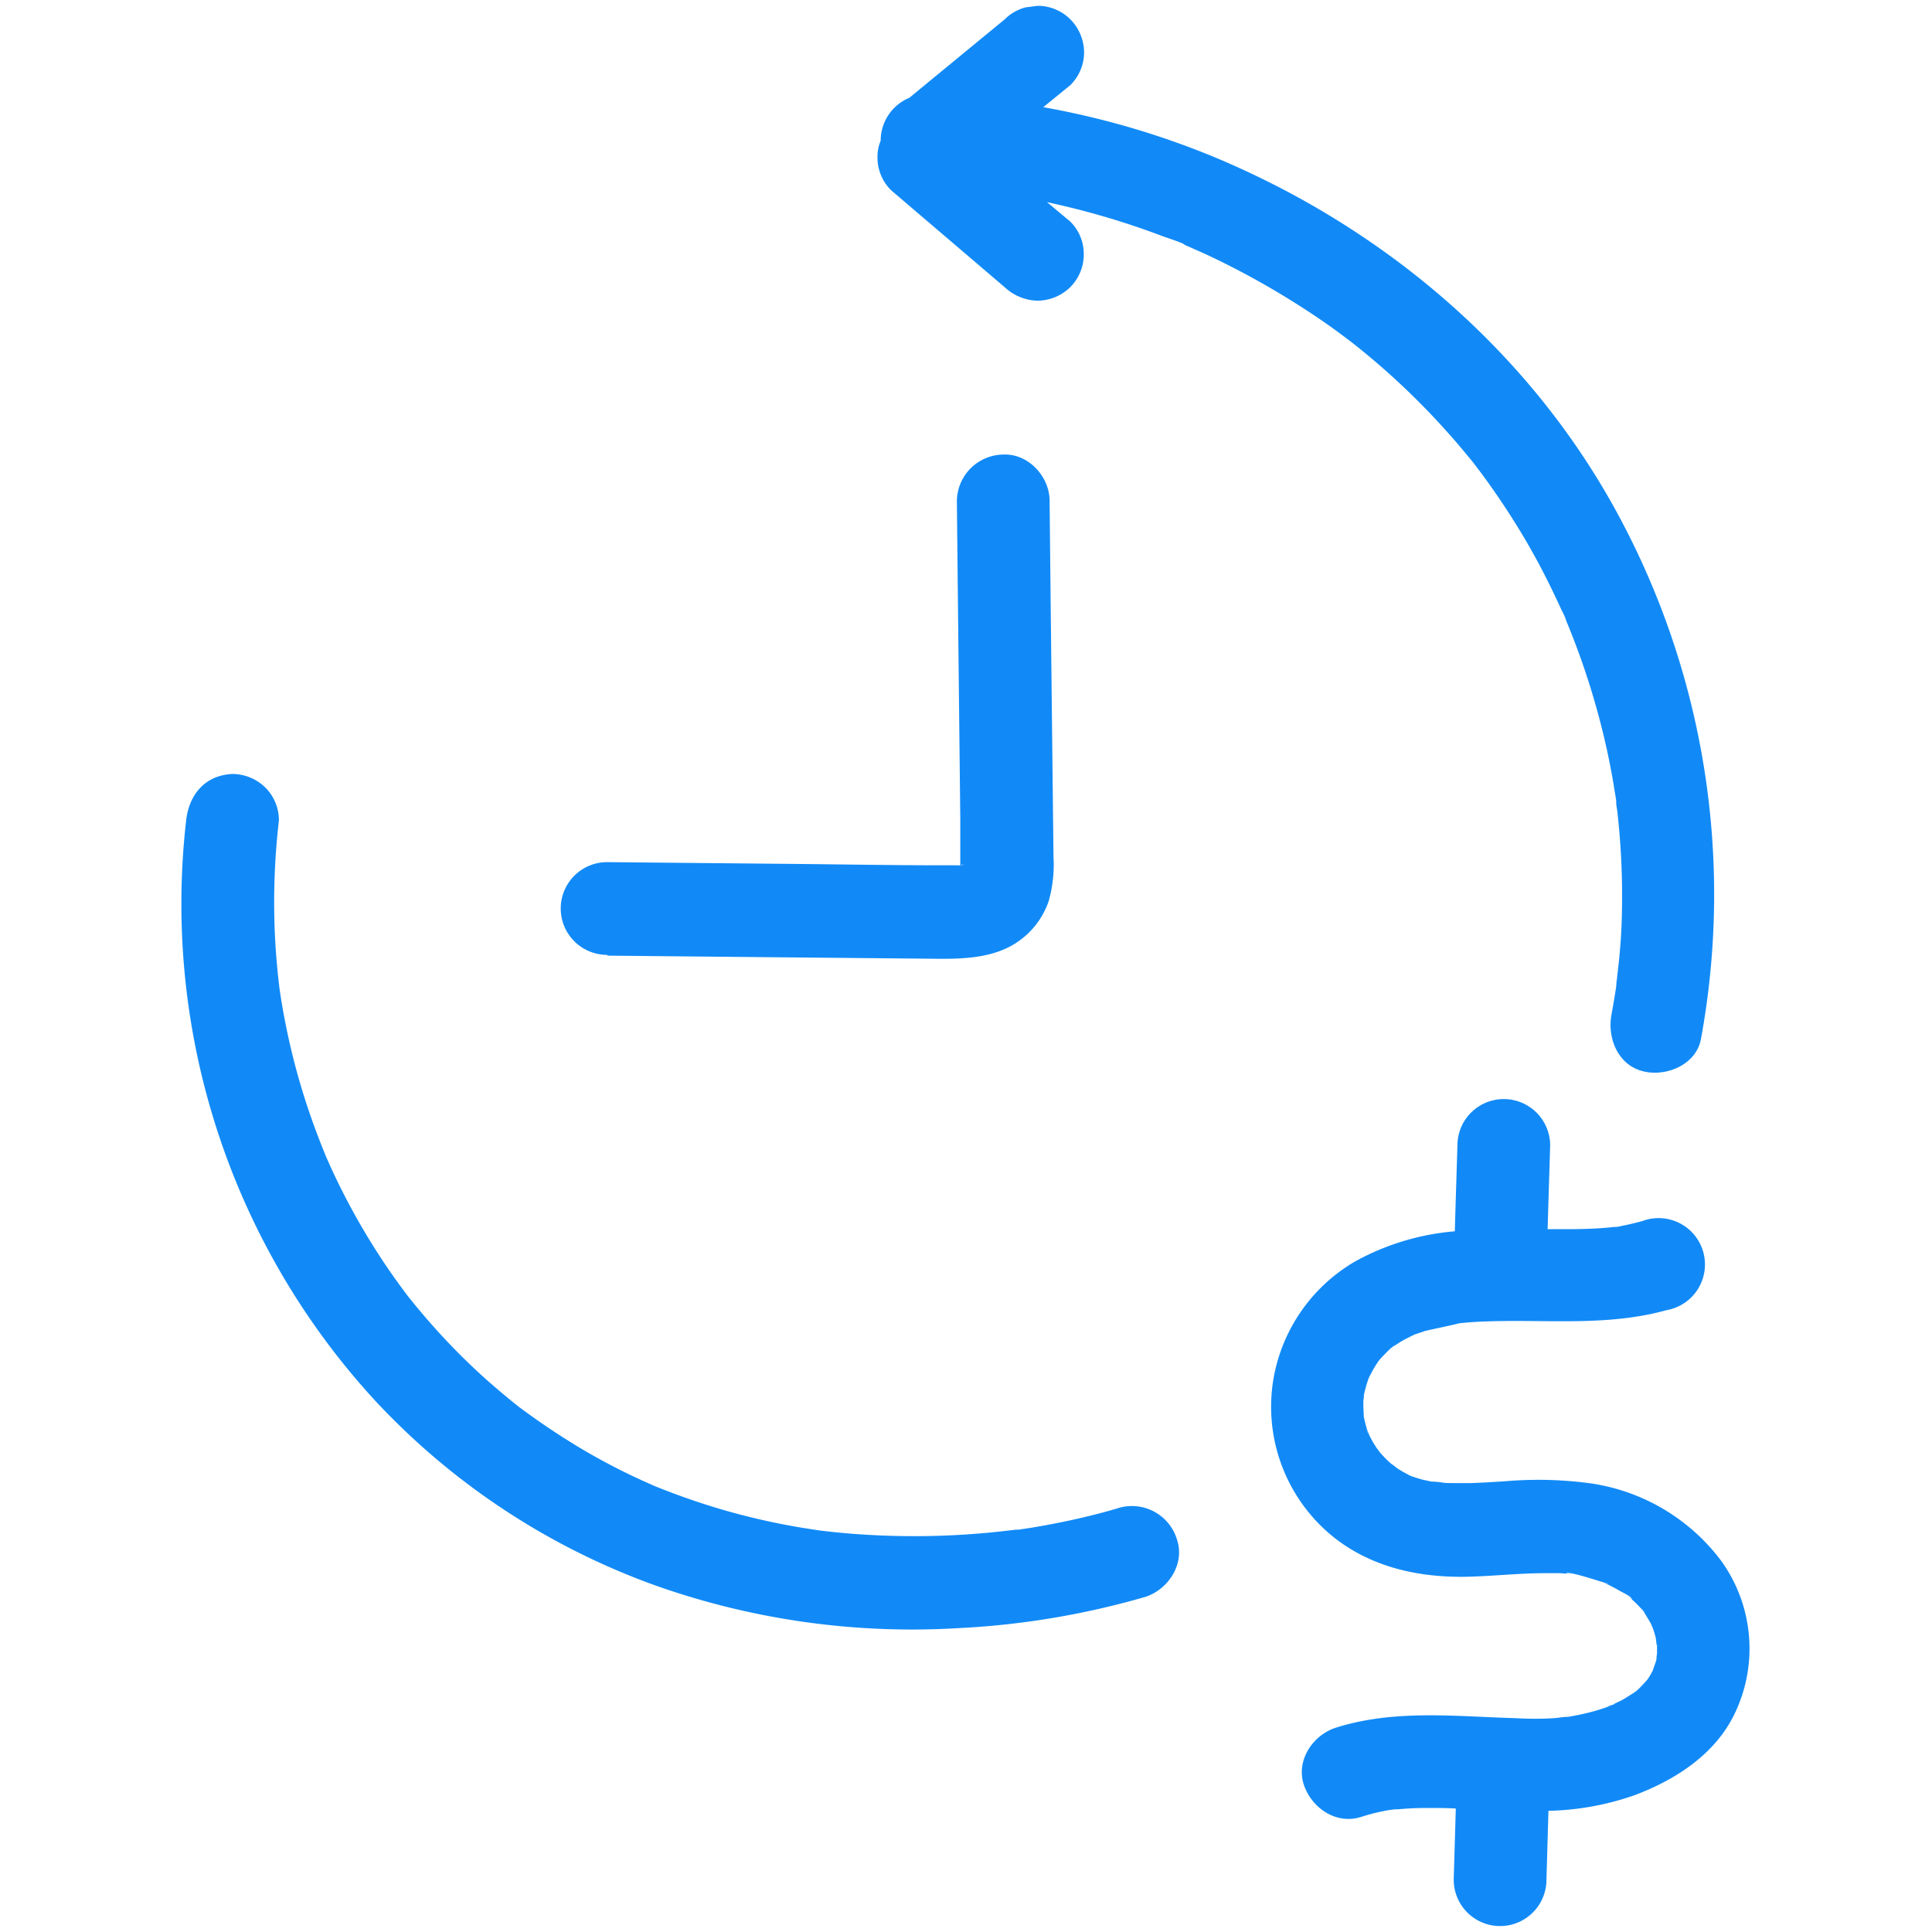 <svg xmlns="http://www.w3.org/2000/svg" data-name="Layer 1" viewBox="0 0 250 250"><style rel="stylesheet" type="text/css">path{fill: #118af7}</style><path d="M78.63 123.66q21.62.21 43.23.41c3.29 0 6.84-.22 9.67-2.09a10.46 10.46 0 004.18-5.41 17.52 17.52 0 00.61-5.77l-.24-21.62q-.14-12.18-.26-24.36c0-3.14-2.74-6.15-6-6a6.08 6.08 0 00-6 6q.21 20.5.44 41v6.14c.69-.21.44 0 0 0a2.3 2.3 0 00-.47.09l.25-.08h-2c-6.79 0-13.58-.13-20.37-.19l-23.11-.22a6 6 0 000 12zM125 111.84z"/><path d="M124.32 112l-.22.07h.22zM222.67 201.9a25.73 25.73 0 00-17.18-10 50.46 50.46 0 00-10.57-.24c-1.52.1-3 .2-4.57.25h-2.26c-.45 0-.9 0-1.35-.05a10.76 10.76 0 00-1.26-.14h-.24l-.87-.19c-.12 0-1.09-.29-1.65-.48l-.34-.15-.66-.35c-.32-.18-.64-.37-.95-.57a9.08 9.08 0 00-.75-.57l-.07-.06c-.19-.17-.37-.33-.54-.5s-.51-.53-.76-.8c-.08-.1-.46-.62-.44-.58-.16-.23-.31-.47-.46-.71s-.3-.53-.44-.8-.88-1.5-.31-.6 0-.06-.08-.31-.17-.57-.25-.87-.13-.58-.2-.88c0-.57-.07-1.15-.05-1.73 0-.23 0-.47.05-.7s0-.19 0-.28a16.32 16.32 0 01.48-1.79 5.89 5.89 0 01.21-.59c.29-.55.57-1.1.91-1.62.11-.18.23-.34.34-.52l.31-.35c.12-.14.81-.85 1.26-1.27l.09-.06c.43-.28.85-.57 1.3-.84s1.12-.59 1.69-.87l1.3-.44c.37-.11 4.06-.87 4.41-1 .4-.05.8-.08 1.2-.12.8-.06 1.6-.11 2.4-.13 7.8-.28 15.61.67 23.25-1.45a6 6 0 10-3.09-11.54c-.75.21-1.51.39-2.28.55-.33.06-.73.18-1.1.22h-.3c-1.72.19-3.44.26-5.16.28h-3.43l.33-10.83a6 6 0 00-12 0c-.11 3.7-.23 7.41-.34 11.11a32.22 32.22 0 00-12.88 3.89 21.88 21.88 0 00-10.61 15.36 21.65 21.65 0 006 18.7c5.09 5.12 12 6.9 19.09 6.75 3.21-.07 6.41-.43 9.62-.46h2.27c.44 0 .88.07 1.31.09 1 .06-.41 0-.39-.06.19-.35 3.91.89 4.32 1l.52.15.29.15c.59.3 1.19.59 1.76.93.38.23 1.47.69 1.65 1.11l-.59-.45c.21.17.41.34.6.52a11.23 11.23 0 01.86.83l.49.51c-.13-.2-.21-.33 0 0 .15.17.28.32.26.34s-.1-.1-.19-.23c.35.55.69 1.09 1 1.66v-.1a1.66 1.66 0 00.1.33c.15.29.17.36.13.3l.1.27c.1.31.19.61.27.92s.17 1.73.19.7 0 .16 0 .34v1c0 .15-.09.6-.07.82-.11.48-.35 1-.47 1.45-.15.28-.3.56-.47.83l-.26.39c-.33.36-.66.73-1 1.07-.14.14-.3.27-.45.41-.48.33-1 .65-1.47.94s-1 .51-1.45.74h.16l-.26.08-.24.12a.76.76 0 01-.37.11c-.14.05-.28.12-.42.16a28.48 28.48 0 01-3.86 1l-.86.16h-.07c-.59 0-1.19.13-1.78.17-1.65.11-3.31.09-5 0-7.76-.22-15.62-1.16-23.18 1.22-3 .94-5.22 4.22-4.19 7.38 1 3 4.17 5.2 7.38 4.19.73-.23 1.46-.44 2.21-.61.45-.1.89-.19 1.34-.27l.79-.11h.34l1.14-.09q1.38-.09 2.76-.09c1.24 0 2.47 0 3.71.07l-.27 9.21a6 6 0 0012 0c.09-3 .17-5.94.26-8.91a36 36 0 0011.08-2c5.36-2 10.56-5.34 13.07-10.69a19.42 19.42 0 00-1.85-19.73zm-42.61-27.49c.19-.18.33-.3.36-.28a2.74 2.74 0 01-.36.28zm2.55 16.59c-.19-.06-.32-.11-.31-.13zm25.06 13.76a1.1 1.1 0 01.49.23z"/><path d="M212.62 208.38l.09.13v-.06zM213.74 210.25l-.05-.1a1.45 1.45 0 00.24.53l-.13-.3zM208.84 220.54c-.63.16-.79.26-.71.28s.41-.16.61-.23zM209.07 103.48zM173.48 43.22l1.45 1.09.92.73A96 96 0 01187.36 56c.83.92 1.63 1.86 2.42 2.82.43.52.84 1 1.26 1.57l.8 1.06q2.4 3.27 4.53 6.72t3.93 7.07c.6 1.21 1.18 2.42 1.74 3.65a13.14 13.14 0 01.81 1.85c0-.13-.54-1.3-.14-.32l.53 1.31a98.19 98.19 0 014.76 15.6c.31 1.45.59 2.9.83 4.35 0 .08.18 1.12.29 1.8 0-.15 0-.21 0 0a4.64 4.64 0 01.07.58l-.07-.51v.11c0 .47.11.94.17 1.4q.5 4.5.59 9c.05 3.08 0 6.17-.29 9.24-.12 1.47-.33 2.93-.46 4.4v-.25.25c-.06.4-.12.8-.19 1.19-.12.8-.27 1.59-.41 2.38-.58 3.08.85 6.62 4.19 7.38 2.95.68 6.76-.89 7.38-4.19a103.37 103.37 0 00-11.29-68.91c-11.4-20.5-29.9-36.07-51.41-45.11a106.88 106.88 0 00-22.4-6.57l3.52-2.87a6 6 0 001.76-4.24 6.12 6.12 0 00-1.76-4.24 6 6 0 00-4.24-1.77l-1.6.21A6 6 0 00130 2.51l-12.34 10.15a6 6 0 00-3.7 5.55 5.21 5.21 0 00-.41 2.17 5.92 5.92 0 001.76 4.24L130 37.16a6.46 6.46 0 004.24 1.75 6.13 6.13 0 004.25-1.75 6 6 0 001.75-4.25 5.89 5.89 0 00-1.75-4.24l-3-2.51a103 103 0 0114.6 4.27c.94.36 2 .67 3 1.1a1.73 1.73 0 00.37.23c.36.16.73.31 1.09.48q1 .43 2 .9a106.292 106.292 0 0113.88 7.92q1.57 1.05 3.05 2.16z"/><path d="M209.12 127.49c0-.46.11-1.13 0 0zM144.89 195.09c-2.06.63-4.16 1.15-6.26 1.61q-2.62.57-5.26 1l-1.57.24h-.38c-1.1.14-2.2.26-3.31.37a103.35 103.35 0 01-16.22.27c-1.49-.09-3-.22-4.45-.38l-1.08-.12-.51-.07-1.95-.3a89.64 89.64 0 01-9.69-2.15 92.73 92.73 0 01-9.63-3.32l-.47-.21-1.18-.53a83.789 83.789 0 01-7.49-3.91 93.31 93.31 0 01-8.5-5.7l-.08-.07c-.3-.23-.59-.47-.88-.71q-1-.82-2-1.68c-1.17-1-2.32-2.06-3.44-3.14a85.92 85.92 0 01-6.42-6.93c-.48-.57-.94-1.14-1.4-1.72-.23-.31-.47-.62-.7-.94q-1.42-1.92-2.74-3.93a90.05 90.05 0 01-4.64-7.95q-1.1-2.13-2.08-4.32l-.44-1c-.29-.72-.58-1.43-.85-2.15A89.16 89.16 0 0136.33 129l-.15-1c-.1-.81-.19-1.61-.27-2.42-.16-1.63-.28-3.27-.35-4.9a92.68 92.68 0 01.1-9.72c.1-1.61.25-3.21.43-4.81a6 6 0 00-1.75-4.24 6.16 6.16 0 00-4.25-1.76c-3.55.16-5.62 2.65-6 6a94.93 94.93 0 0024.55 75.2 92.14 92.14 0 0036.71 24 99.56 99.56 0 0038.65 5.33 105.24 105.24 0 0023.13-3.74l1-.28c3-.92 5.21-4.24 4.19-7.38a6.09 6.09 0 00-7.43-4.19z"/></svg>
